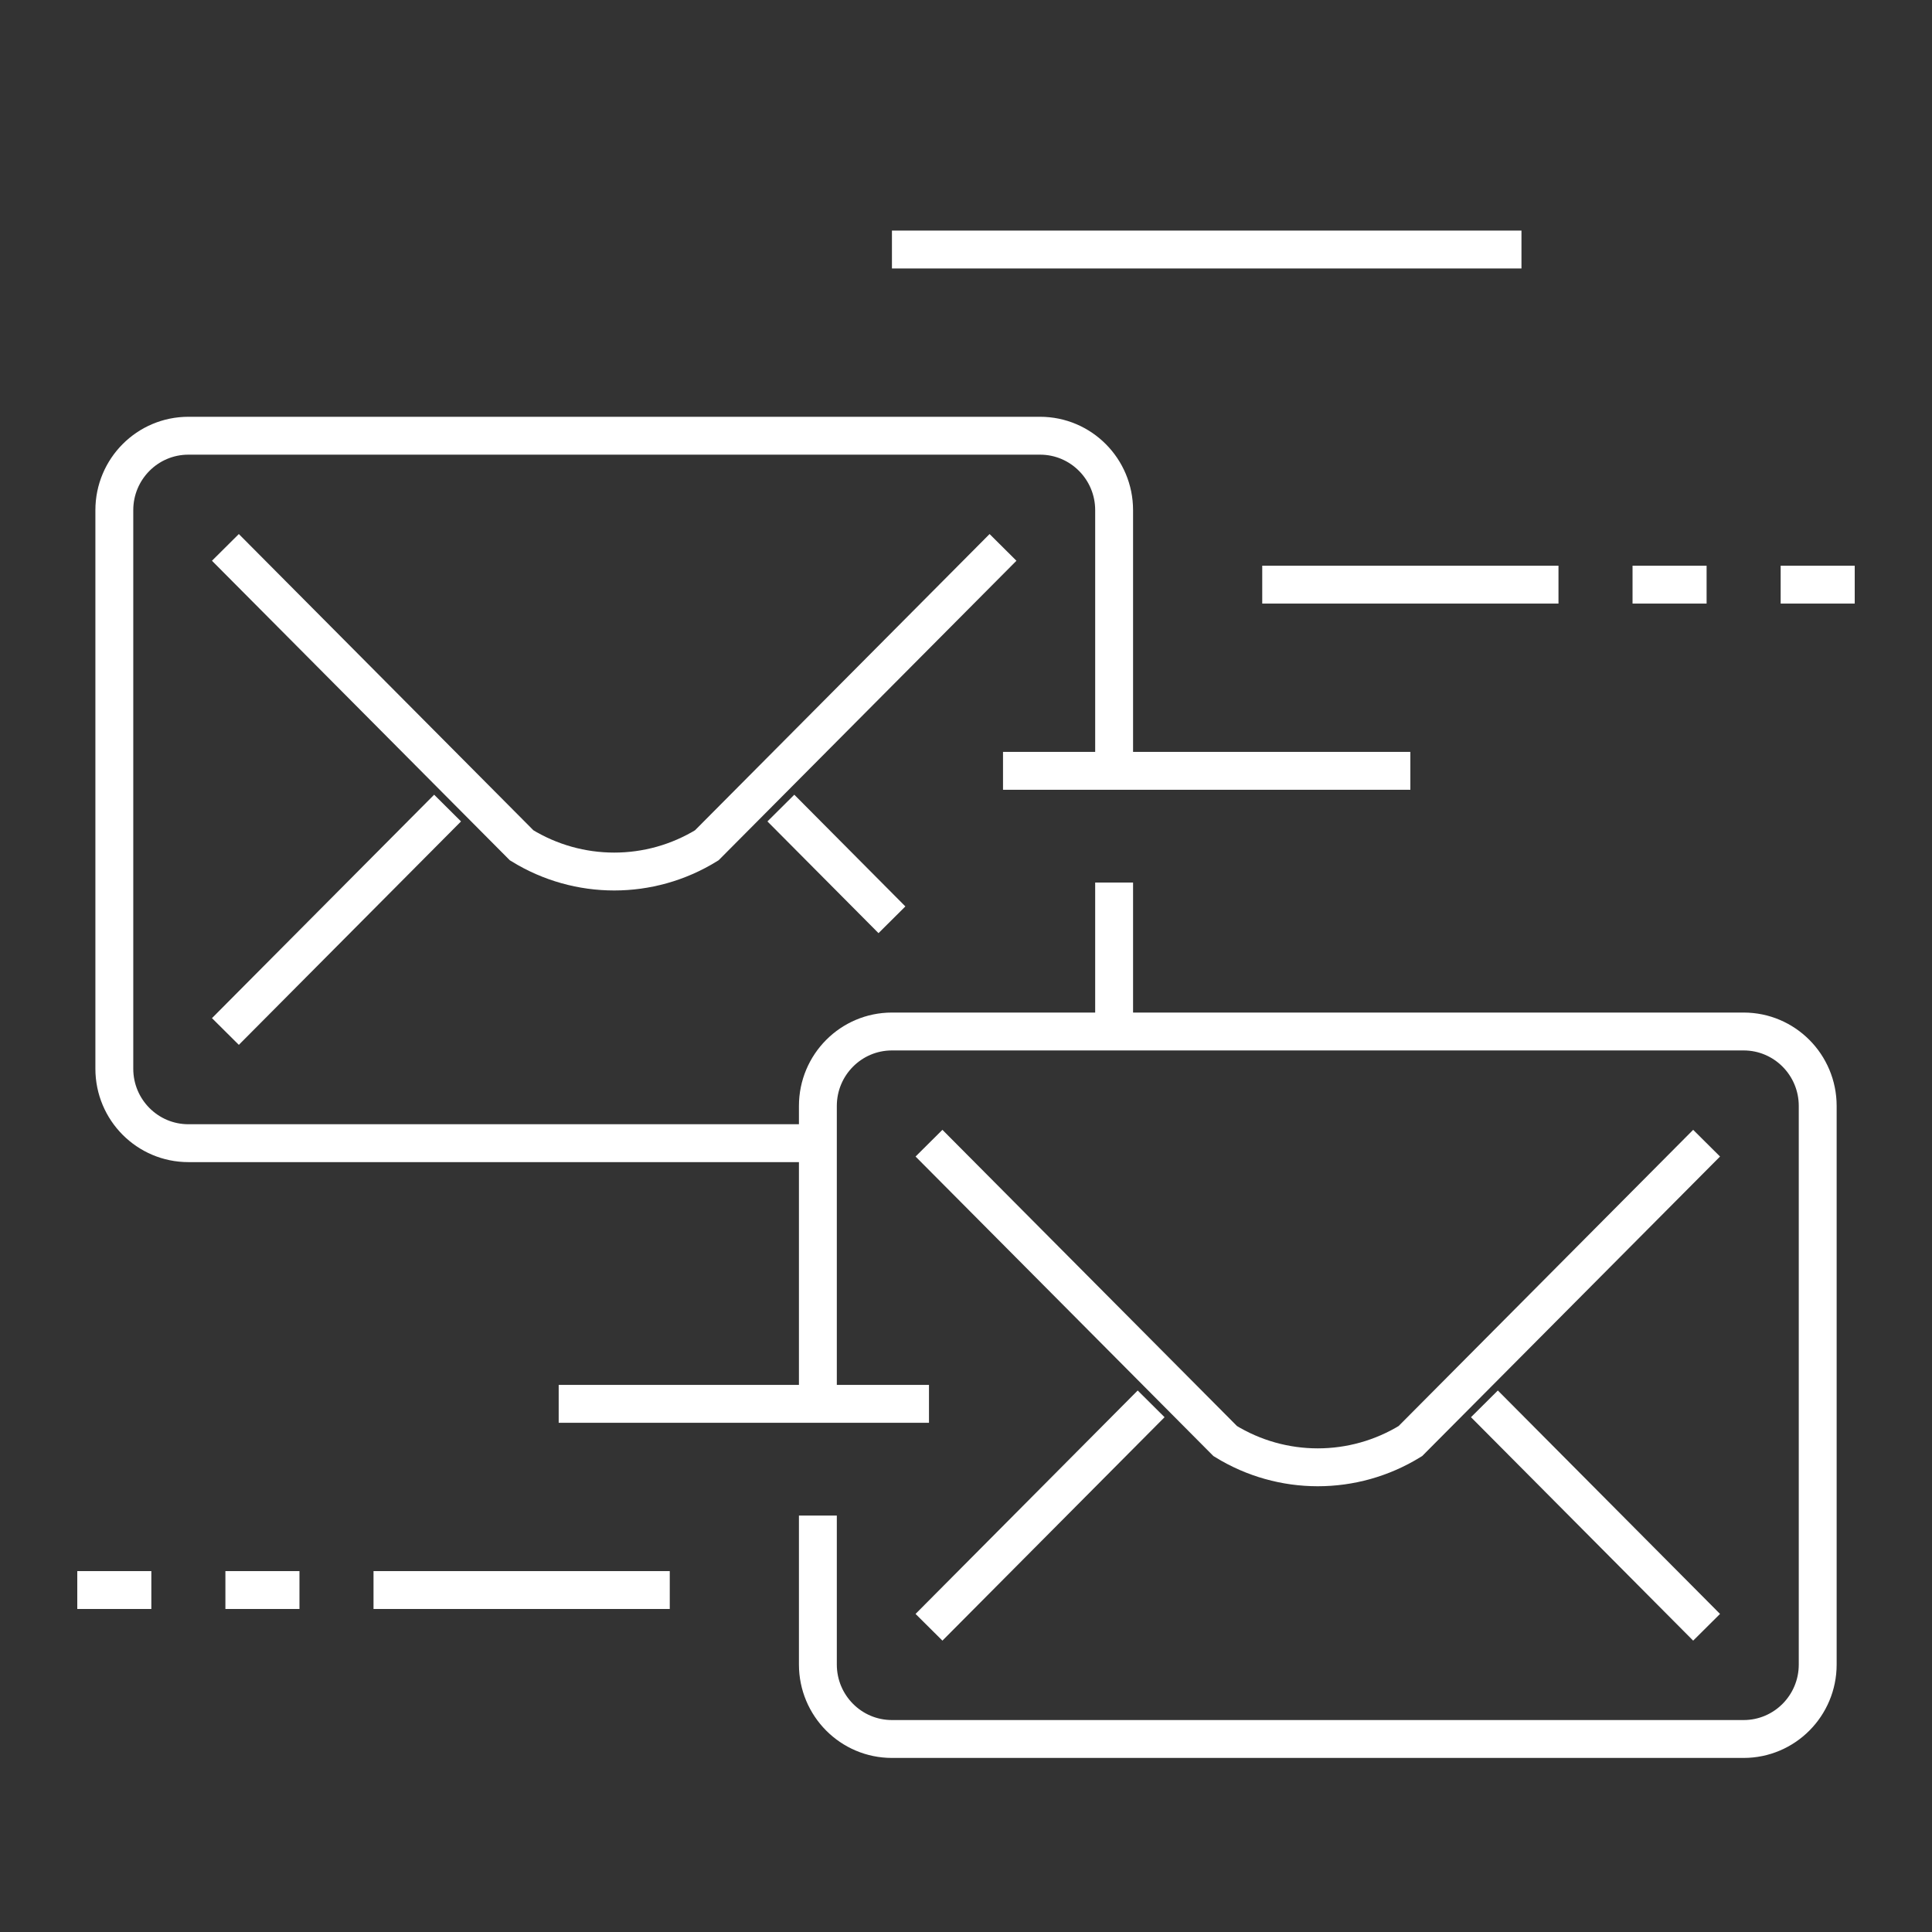 <svg width="51" height="51" viewBox="0 0 51 51" fill="none" xmlns="http://www.w3.org/2000/svg">
<rect x="0" y="0" width="51" height="51" fill="#333333" stroke="none"/>
<path d="M39.185 37.058L45.05 42.956" stroke="white"/>
<path d="M21.59 37.058V29.195C21.59 28.109 22.465 27.229 23.545 27.229H46.028C47.107 27.229 47.983 28.109 47.983 29.195V43.939C47.983 45.025 47.107 45.905 46.028 45.905H23.545C22.465 45.905 21.59 45.025 21.59 43.939V40.007" stroke="white"/>
<path d="M24.523 30.177L32.343 38.041C33.842 38.964 35.73 38.964 37.23 38.041L45.05 30.177" stroke="white"/>
<path d="M30.387 37.058L24.523 42.956" stroke="white"/>
<path d="M20.613 21.331L23.545 24.28" stroke="white"/>
<path d="M29.41 23.297V27.229" stroke="white"/>
<path d="M21.59 30.177H4.973C3.893 30.177 3.018 29.297 3.018 28.212V13.467C3.018 12.382 3.893 11.502 4.973 11.502H27.455C28.535 11.502 29.41 12.382 29.41 13.467V20.348" stroke="white"/>
<path d="M5.95 14.45L13.77 22.314C15.27 23.237 17.158 23.237 18.657 22.314L26.477 14.45" stroke="white"/>
<path d="M11.815 21.331L5.95 27.229" stroke="white"/>
<path d="M26.477 20.348H37.23" stroke="white"/>
<path d="M33.32 15.433H41.14" stroke="white"/>
<path d="M17.68 41.973H9.86" stroke="white"/>
<path d="M24.523 37.058H14.748" stroke="white"/>
<path d="M5.95 41.973H7.905" stroke="white"/>
<path d="M2.04 41.973H3.995" stroke="white"/>
<path d="M43.095 15.433H45.05" stroke="white"/>
<path d="M47.005 15.433H48.96" stroke="white"/>
<path d="M40.163 6.587H23.545" stroke="white"/>
</svg>
